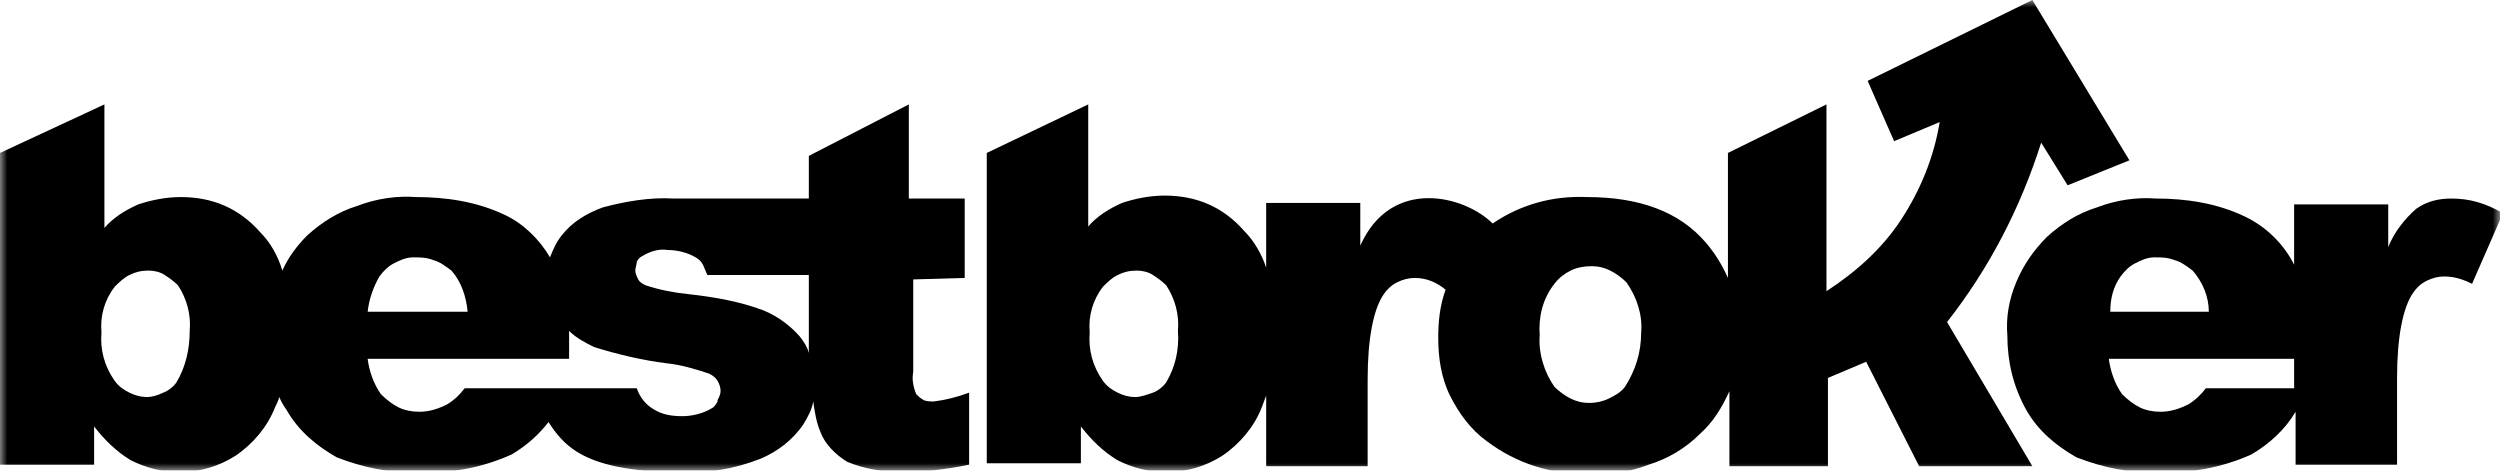 <?xml version="1.0" encoding="utf-8"?>
<!-- Generator: Adobe Illustrator 27.5.0, SVG Export Plug-In . SVG Version: 6.00 Build 0)  -->
<svg version="1.1" id="Livello_1" xmlns="http://www.w3.org/2000/svg" xmlns:xlink="http://www.w3.org/1999/xlink" x="0px" y="0px"
	 viewBox="0 0 170 32" style="enable-background:new 0 0 170 32;" xml:space="preserve">
<style type="text/css">
	.st0{fill:#FFFFFF;filter:url(#Adobe_OpacityMaskFilter);}
	.st1{mask:url(#mask0_254_29_00000139287263294573592730000015275197332793360048_);}
</style>
<g>
	<g>
		<defs>
			<filter id="Adobe_OpacityMaskFilter" filterUnits="userSpaceOnUse" x="0" y="0" width="170" height="32">
				<feColorMatrix  type="matrix" values="1 0 0 0 0  0 1 0 0 0  0 0 1 0 0  0 0 0 1 0"/>
			</filter>
		</defs>
		
			<mask maskUnits="userSpaceOnUse" x="0" y="0" width="170" height="32" id="mask0_254_29_00000139287263294573592730000015275197332793360048_">
			<path class="st0" d="M170,0H0v32h170V0z"/>
		</mask>
		<g class="st1">
			<path d="M166.7,13.5c-0.9,0-1.7,0.2-2.4,0.7c-0.8,0.7-1.5,1.6-1.9,2.6v-2.9H156V18c0,0,0,0,0,0c-0.7-1.4-1.9-2.6-3.4-3.3
				c-1.9-0.9-4-1.2-6-1.2c-1.3-0.1-2.7,0.1-4,0.6c-1.3,0.4-2.4,1.1-3.4,2c-0.9,0.9-1.6,1.9-2.1,3.1c-0.5,1.2-0.7,2.4-0.6,3.6
				c0,1.8,0.4,3.5,1.3,5.1c0.8,1.4,2,2.4,3.4,3.2c1.8,0.7,3.7,1.1,5.6,1c2.1,0.1,4.3-0.3,6.3-1.2c1.2-0.7,2.3-1.7,3-2.9v3.6h6.9
				v-5.9c0-2.8,0.4-4.8,1.1-5.8c0.2-0.3,0.5-0.6,0.9-0.8c0.4-0.2,0.8-0.3,1.2-0.3c0.7,0,1.3,0.2,1.9,0.5l2.1-4.8
				C169,13.8,167.9,13.5,166.7,13.5 M144.2,18.8c0.3-0.4,0.6-0.7,1-0.9c0.4-0.2,0.8-0.4,1.3-0.4c0.5,0,0.9,0,1.4,0.2
				c0.4,0.1,0.8,0.4,1.2,0.7c0.7,0.8,1.1,1.8,1.1,2.8h-6.7C143.5,20.3,143.7,19.5,144.2,18.8 M150,26.4c-0.3,0.4-0.7,0.8-1.2,1.1
				c-0.6,0.3-1.2,0.5-1.9,0.5c-0.5,0-1-0.1-1.4-0.3c-0.4-0.2-0.8-0.5-1.2-0.9c-0.5-0.7-0.8-1.6-0.9-2.4H156v2L150,26.4z"/>
			<path d="M138.8,9.7l1.8,2.9l4.2-1.7L138.2,0L127,5.5l1.8,4.1l3.1-1.3c-0.4,2.4-1.3,4.6-2.6,6.6c-1.3,2-3.1,3.6-5.1,4.9V7.1
				l-6.7,3.3v8.5c-0.4-0.9-0.9-1.7-1.5-2.4c-1.8-2.1-4.5-3.1-8.1-3.1c-2.3-0.1-4.5,0.5-6.4,1.8c-1.9-1.9-6.9-3.2-9,1.5v-2.9h-6.4
				v4.4c-0.3-0.9-0.8-1.8-1.5-2.5c-0.7-0.8-1.5-1.4-2.4-1.8c-0.9-0.4-1.9-0.6-3-0.6c-1,0-2,0.2-2.9,0.5c-0.9,0.4-1.7,0.9-2.3,1.6
				V7.1l-6.9,3.3v21.1h6.4V29c0.7,0.9,1.5,1.7,2.5,2.3c1,0.5,2.1,0.8,3.3,0.8c1.4,0,2.7-0.4,3.8-1.1c1.2-0.8,2.2-2,2.7-3.3
				c0.1-0.3,0.2-0.5,0.3-0.8v4.8h6.9v-5.9c0-2.8,0.4-4.8,1.1-5.8c0.2-0.3,0.5-0.6,0.9-0.8c0.4-0.2,0.8-0.3,1.2-0.3
				c0.8,0,1.5,0.3,2.1,0.8c-0.4,1.1-0.5,2.2-0.5,3.3c0,1.3,0.2,2.7,0.8,3.9c0.6,1.2,1.4,2.3,2.5,3.1c2,1.5,4.4,2.3,7,2.2
				c1.4,0.1,2.7-0.1,4-0.6c1.3-0.4,2.5-1.1,3.5-2.1c0.9-0.8,1.5-1.8,2-2.9v5.1h6.7v-6l2.6-1.1l3.6,7.1h7.7l-5.8-9.8
				C135.3,18.2,137.4,14.1,138.8,9.7z M79.3,26c-0.2,0.3-0.6,0.6-0.9,0.7S77.6,27,77.2,27c-0.4,0-0.8-0.1-1.2-0.3
				c-0.4-0.2-0.7-0.4-1-0.8c-0.7-1-1-2.1-0.9-3.3c-0.1-1.1,0.2-2.2,0.9-3.1c0.3-0.3,0.6-0.6,1-0.8c0.4-0.2,0.8-0.3,1.3-0.3
				c0.4,0,0.8,0.1,1.1,0.3c0.3,0.2,0.6,0.4,0.9,0.7c0.6,0.9,0.9,2,0.8,3.1C80.2,23.8,79.9,25,79.3,26 M110.5,26.3
				c-0.3,0.4-0.7,0.6-1.1,0.8c-0.4,0.2-0.9,0.3-1.3,0.3c-0.5,0-0.9-0.1-1.3-0.3c-0.4-0.2-0.8-0.5-1.1-0.8c-0.7-1-1.1-2.3-1-3.5
				c-0.1-1.2,0.2-2.5,1-3.5c0.3-0.4,0.7-0.7,1.1-0.9c0.4-0.2,0.9-0.3,1.4-0.3c0.5,0,0.9,0.1,1.3,0.3c0.4,0.2,0.8,0.5,1.1,0.8
				c0.7,1,1.1,2.2,1,3.4C111.6,24,111.2,25.2,110.5,26.3"/>
			<path d="M65.6,18.9v-5.4h-3.8V7.1L55,10.6v2.9h-9.2c-1.6-0.1-3.3,0.2-4.8,0.6c-1.1,0.4-2.1,1-2.8,1.9c-0.4,0.5-0.6,1-0.8,1.5
				c-0.7-1.2-1.8-2.3-3.1-2.9c-1.9-0.9-4-1.2-6-1.2c-1.3-0.1-2.7,0.1-4,0.6c-1.3,0.4-2.4,1.1-3.4,2c-0.7,0.7-1.3,1.5-1.7,2.4
				c-0.3-1-0.8-1.9-1.5-2.6c-0.7-0.8-1.5-1.4-2.4-1.8c-0.9-0.4-1.9-0.6-3-0.6c-1,0-2,0.2-2.9,0.5c-0.9,0.4-1.7,0.9-2.3,1.6V7.1
				L0,10.4v21.2h6.4V29c0.7,0.9,1.5,1.7,2.5,2.3c1,0.5,2.1,0.8,3.3,0.8c1.4,0,2.7-0.4,3.8-1.1c1.2-0.8,2.2-2,2.7-3.3
				c0.1-0.2,0.2-0.4,0.3-0.7c0.1,0.3,0.3,0.6,0.5,0.9c0.8,1.4,2,2.4,3.4,3.2c1.8,0.7,3.7,1.1,5.6,1c2.2,0.1,4.3-0.3,6.3-1.2
				c1-0.6,1.8-1.3,2.5-2.2c0.5,0.8,1.1,1.5,1.9,2c1.4,0.9,3.7,1.4,7,1.4c1.9,0.1,3.7-0.2,5.5-0.9c1.2-0.5,2.2-1.3,2.9-2.3
				c0.3-0.5,0.6-1,0.7-1.6c0.1,0.7,0.2,1.4,0.5,2.1c0.3,0.8,1,1.5,1.8,2c1.2,0.5,2.5,0.7,3.8,0.7c1.5,0,3-0.2,4.5-0.5v-4.9
				c-0.8,0.3-1.6,0.5-2.4,0.6c-0.2,0-0.5,0-0.7-0.1c-0.2-0.1-0.4-0.3-0.5-0.4c-0.2-0.5-0.3-1-0.2-1.5v-6.3L65.6,18.9z M12,26
				c-0.2,0.3-0.6,0.6-0.9,0.7c-0.4,0.2-0.8,0.3-1.1,0.3c-0.4,0-0.8-0.1-1.2-0.3c-0.4-0.2-0.7-0.4-1-0.8c-0.7-1-1-2.1-0.9-3.3
				c-0.1-1.1,0.2-2.2,0.9-3.1c0.3-0.3,0.6-0.6,1-0.8c0.4-0.2,0.8-0.3,1.3-0.3c0.4,0,0.8,0.1,1.1,0.3c0.3,0.2,0.6,0.4,0.9,0.7
				c0.6,0.9,0.9,2,0.8,3.1C12.9,23.8,12.6,25,12,26 M25.8,18.8c0.3-0.4,0.6-0.7,1-0.9c0.4-0.2,0.8-0.4,1.3-0.4c0.5,0,0.9,0,1.4,0.2
				c0.4,0.1,0.8,0.4,1.2,0.7c0.7,0.8,1,1.8,1.1,2.8H25C25.1,20.3,25.4,19.5,25.8,18.8 M48.5,27.7c-0.6,0.4-1.4,0.6-2.1,0.6
				c-0.7,0-1.4-0.1-2-0.5c-0.5-0.3-0.9-0.8-1.1-1.4H31.6c-0.3,0.4-0.7,0.8-1.2,1.1c-0.6,0.3-1.2,0.5-1.9,0.5c-0.5,0-1-0.1-1.4-0.3
				c-0.4-0.2-0.8-0.5-1.2-0.9c-0.5-0.7-0.8-1.6-0.9-2.4h13.7v-0.8c0-0.4,0-0.7,0-1.1c0.5,0.5,1.1,0.8,1.7,1.1
				c1.6,0.5,3.3,0.9,4.9,1.1c1,0.1,2,0.4,2.9,0.7c0.2,0.1,0.4,0.2,0.6,0.5c0.1,0.2,0.2,0.4,0.2,0.7c0,0.2-0.1,0.4-0.2,0.6
				C48.8,27.4,48.6,27.6,48.5,27.7 M51.9,21.1c-1.6-0.6-3.3-0.9-5.1-1.1c-1-0.1-2-0.3-2.9-0.6c-0.2-0.1-0.4-0.2-0.5-0.4
				c-0.1-0.2-0.2-0.4-0.2-0.6c0-0.2,0.1-0.4,0.1-0.6c0.1-0.2,0.2-0.3,0.4-0.4c0.5-0.3,1.1-0.5,1.7-0.4c0.7,0,1.4,0.2,1.9,0.5
				c0.2,0.1,0.4,0.3,0.5,0.5l0.3,0.7H55v5.3c-0.1-0.4-0.3-0.7-0.6-1.1C53.8,22.2,52.9,21.5,51.9,21.1"/>
		</g>
	</g>
</g>
</svg>
